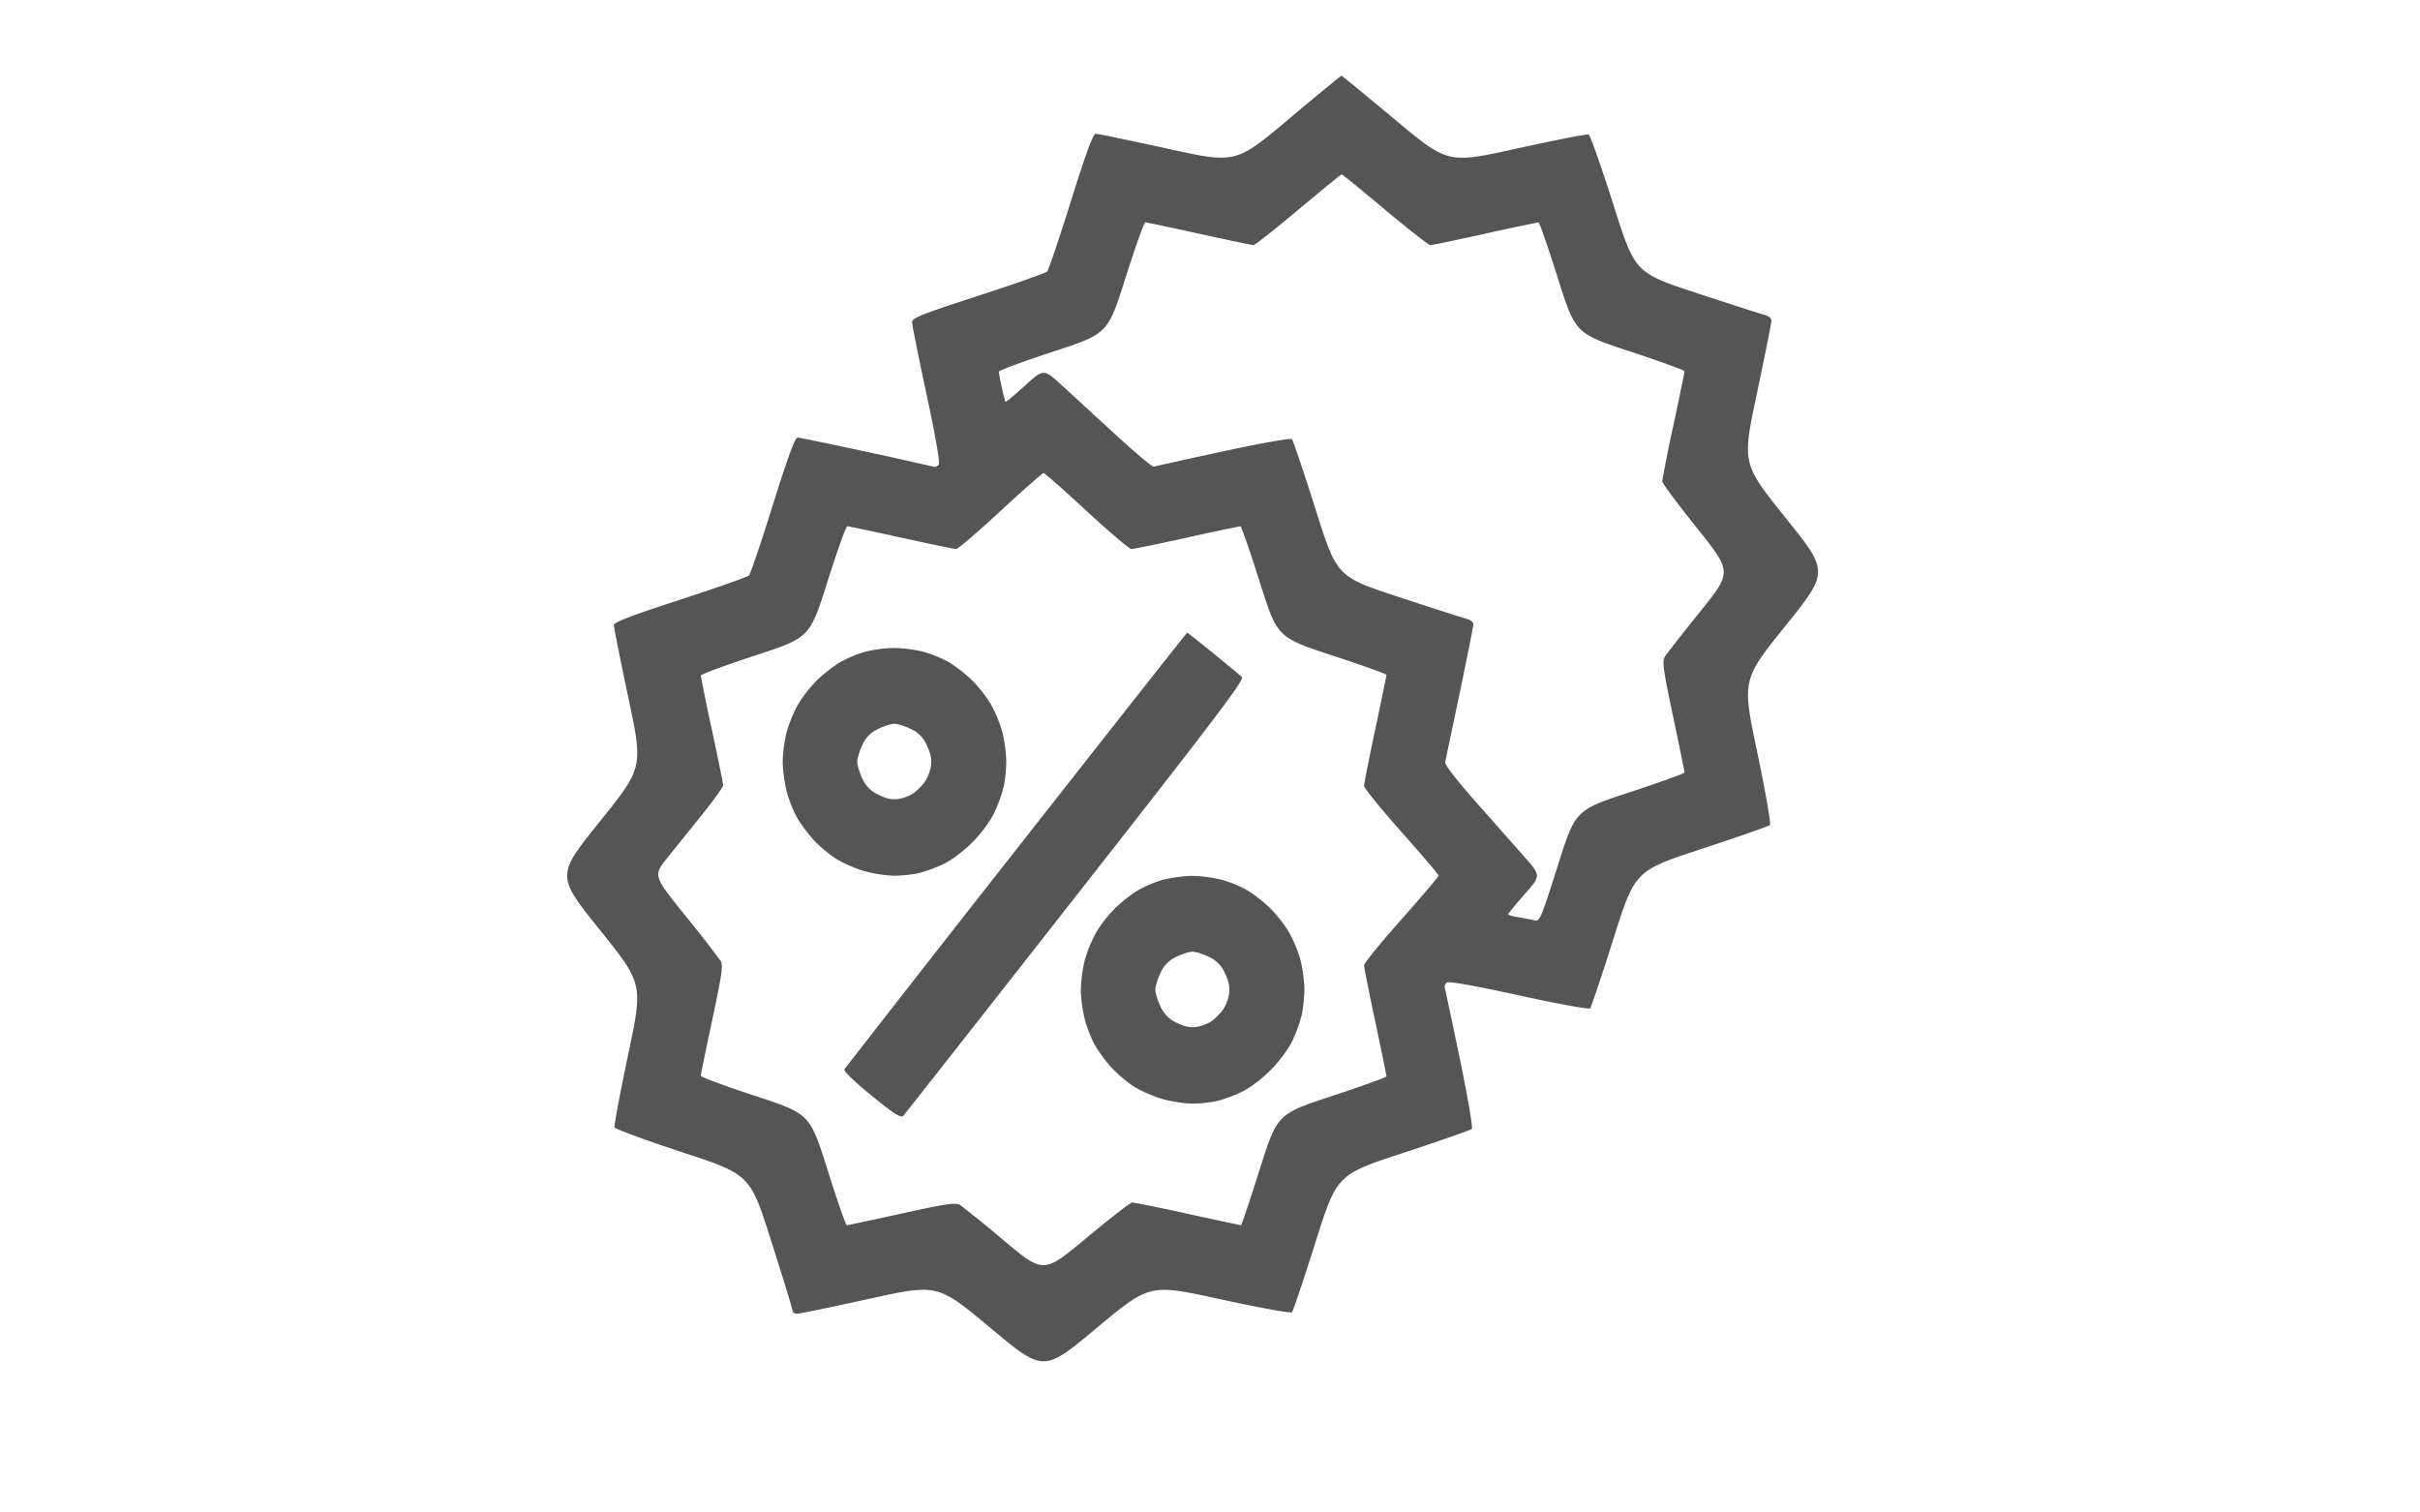 <svg width="64" height="40" viewBox="0 0 64 40" fill="none" xmlns="http://www.w3.org/2000/svg"><path fill-rule="evenodd" clip-rule="evenodd" d="M34.064 3.166c-1.385 1.161-1.385 1.161-3.186.766-.99-.217-1.845-.395-1.9-.395-.07 0-.254.498-.657 1.786-.307.983-.59 1.819-.629 1.858s-.859.329-1.822.642c-1.527.496-1.75.586-1.749.703.002.074.174.933.384 1.909.243 1.136.358 1.803.32 1.854-.034.044-.096.068-.138.054a98 98 0 0 0-1.788-.398c-.94-.204-1.753-.371-1.807-.371-.068 0-.258.518-.655 1.787-.307.982-.59 1.818-.63 1.857-.038.04-.858.329-1.821.642-1.26.41-1.752.597-1.753.67 0 .055.174.926.387 1.936.388 1.836.388 1.836-.76 3.264-1.147 1.428-1.147 1.428 0 2.858s1.148 1.43.755 3.29c-.215 1.023-.379 1.894-.363 1.937s.83.342 1.808.664c1.779.586 1.779.586 2.34 2.354.31.971.563 1.8.563 1.84s.051.073.115.072c.063-.001.926-.18 1.917-.397 1.802-.395 1.802-.395 3.203.775s1.4 1.17 2.803-.001c1.402-1.17 1.402-1.17 3.257-.765 1.036.226 1.88.38 1.91.348s.309-.864.62-1.847c.567-1.79.567-1.79 2.323-2.368.966-.318 1.781-.603 1.813-.633s-.108-.847-.316-1.852c-.205-.989-.385-1.833-.398-1.876-.014-.044.01-.108.053-.142.051-.042.71.075 1.907.337 1.016.223 1.852.376 1.882.343s.309-.863.62-1.847c.567-1.788.567-1.788 2.323-2.367.966-.318 1.782-.603 1.813-.633.032-.03-.12-.894-.34-1.948-.397-1.893-.397-1.893.752-3.322 1.148-1.43 1.148-1.43 0-2.858-1.148-1.43-1.148-1.43-.761-3.264.213-1.01.388-1.884.389-1.945 0-.065-.072-.128-.18-.155-.098-.025-.91-.286-1.804-.58-1.625-.536-1.625-.536-2.2-2.348-.316-.997-.61-1.826-.652-1.843s-.897.151-1.899.372c-1.822.402-1.822.402-3.22-.765-.769-.643-1.408-1.166-1.42-1.164a76 76 0 0 0-1.409 1.166m2.568 2.382c.614.514 1.152.935 1.195.935.042 0 .693-.135 1.445-.301a55 55 0 0 1 1.415-.301c.025 0 .256.66.51 1.469.465 1.468.465 1.468 1.909 1.944.794.261 1.444.498 1.444.525s-.133.673-.296 1.435a34 34 0 0 0-.295 1.474c0 .05.416.609.924 1.243.924 1.154.924 1.154.076 2.208-.466.58-.886 1.116-.932 1.192-.072.118-.04.352.22 1.576.166.79.303 1.458.303 1.483s-.65.259-1.444.52c-1.444.474-1.444.474-1.91 1.95-.438 1.382-.477 1.475-.61 1.441a7 7 0 0 0-.422-.081c-.153-.025-.279-.06-.279-.08 0-.018.195-.256.434-.528.434-.494.434-.494.008-.979l-1.28-1.447c-.523-.59-.843-1.006-.828-1.072.014-.06.187-.884.386-1.832.198-.948.36-1.766.36-1.818s-.081-.114-.18-.139c-.1-.025-.912-.286-1.805-.58-1.625-.536-1.625-.536-2.191-2.324-.312-.983-.592-1.814-.622-1.846-.032-.035-.803.102-1.817.321-.97.21-1.794.392-1.833.405s-.497-.37-1.018-.85l-1.424-1.307c-.476-.435-.476-.435-.972.017-.272.248-.503.44-.514.426a4 4 0 0 1-.095-.381 5 5 0 0 1-.078-.416c0-.033.648-.272 1.441-.532 1.441-.473 1.441-.473 1.907-1.945.257-.81.493-1.472.526-1.472.032 0 .674.135 1.426.301s1.398.301 1.434.301.57-.42 1.184-.935 1.131-.936 1.149-.936.535.421 1.15.936m-7.894 7.968c.597.552 1.13 1.004 1.184 1.004s.713-.135 1.465-.301a55 55 0 0 1 1.415-.301c.026 0 .256.66.511 1.469.465 1.468.465 1.468 1.909 1.944.794.261 1.444.494 1.444.518 0 .023-.133.669-.296 1.434s-.296 1.44-.296 1.5.444.607.986 1.216c.542.61.985 1.13.985 1.158 0 .027-.443.55-.985 1.16s-.986 1.155-.986 1.21c0 .056.133.729.296 1.495s.296 1.416.296 1.443c0 .026-.65.26-1.444.522-1.444.474-1.444.474-1.91 1.945-.255.809-.477 1.47-.492 1.47s-.65-.135-1.41-.3a35 35 0 0 0-1.467-.302c-.045 0-.592.424-1.214.942-1.132.942-1.132.942-2.166.078a33 33 0 0 0-1.17-.95c-.115-.074-.345-.04-1.545.223-.776.17-1.43.31-1.456.31-.025 0-.255-.663-.51-1.473-.466-1.472-.466-1.472-1.908-1.946-.793-.26-1.442-.5-1.442-.534 0-.033.137-.7.304-1.482.259-1.211.291-1.442.219-1.56a34 34 0 0 0-.934-1.195c-.85-1.056-.85-1.056-.466-1.535l.926-1.153c.298-.37.542-.711.542-.757s-.133-.704-.296-1.463a47 47 0 0 1-.295-1.438c0-.033.648-.272 1.44-.532 1.442-.473 1.442-.473 1.908-1.945.257-.81.493-1.472.525-1.472s.674.135 1.427.301c.752.166 1.406.301 1.454.301s.575-.452 1.171-1.004c.597-.553 1.11-1.005 1.14-1.005s.543.452 1.14 1.005m-1.862 8.952a1269 1269 0 0 0-4.545 5.811c-.027.046.257.321.718.696.61.494.779.602.841.533.043-.047 2.095-2.658 4.56-5.803 3.674-4.685 4.468-5.732 4.395-5.8-.049-.045-.39-.328-.758-.628s-.679-.546-.69-.545c-.011 0-2.046 2.582-4.521 5.736M22.87 17.24a3.2 3.2 0 0 0-.656.275 4 4 0 0 0-.593.46 3.6 3.6 0 0 0-.508.642 3.5 3.5 0 0 0-.312.756c-.055.22-.101.568-.101.773s.046.554.102.773c.056.22.179.533.273.697s.287.425.428.582.406.382.587.5c.181.119.526.27.766.339.24.068.6.123.8.122.199-.001.492-.032.65-.07a4 4 0 0 0 .657-.244c.214-.103.537-.349.768-.584.231-.236.472-.565.572-.783a4 4 0 0 0 .24-.67c.037-.161.068-.46.069-.664 0-.204-.044-.551-.1-.77a3.5 3.5 0 0 0-.312-.757 3.6 3.6 0 0 0-.508-.641 4 4 0 0 0-.591-.46 3.2 3.2 0 0 0-.686-.28 3.6 3.6 0 0 0-.789-.1 3.6 3.6 0 0 0-.756.104m1.222 2.04a.82.82 0 0 1 .423.44c.103.218.132.369.104.546-.022.135-.094.32-.16.41-.066.091-.194.22-.282.288-.09.068-.27.141-.403.163-.174.029-.322 0-.536-.106a.82.82 0 0 1-.432-.431c-.074-.157-.135-.356-.135-.444 0-.087.06-.286.135-.442a.83.83 0 0 1 .41-.423c.152-.076.348-.14.436-.14s.286.063.44.139m6.662 3.988a3.2 3.2 0 0 0-.656.275 4 4 0 0 0-.593.46 3.6 3.6 0 0 0-.507.642 3.5 3.5 0 0 0-.312.756 3.8 3.8 0 0 0-.102.773c0 .206.046.553.102.773s.179.533.273.696c.094.164.287.426.429.583.141.157.406.382.586.5.181.118.526.27.766.338.24.069.6.123.8.122.199 0 .492-.032.65-.07.16-.036.455-.146.658-.244.213-.102.536-.348.767-.583.231-.236.472-.565.573-.783a4 4 0 0 0 .24-.67 4 4 0 0 0 .068-.665c0-.204-.044-.55-.1-.77a3.5 3.5 0 0 0-.312-.756 3.6 3.6 0 0 0-.507-.641 4 4 0 0 0-.592-.46 3.2 3.2 0 0 0-.686-.28 3.6 3.6 0 0 0-.788-.1 3.6 3.6 0 0 0-.757.104m1.222 2.04a.82.82 0 0 1 .423.44c.104.217.132.369.104.546a1.1 1.1 0 0 1-.16.41c-.066.09-.193.22-.282.288-.09.068-.27.141-.402.163-.175.029-.323 0-.537-.106a.82.82 0 0 1-.431-.431c-.075-.157-.136-.357-.136-.444s.061-.286.135-.442a.83.83 0 0 1 .41-.423c.152-.077.348-.14.436-.14s.286.063.44.138" fill="#555"/></svg>